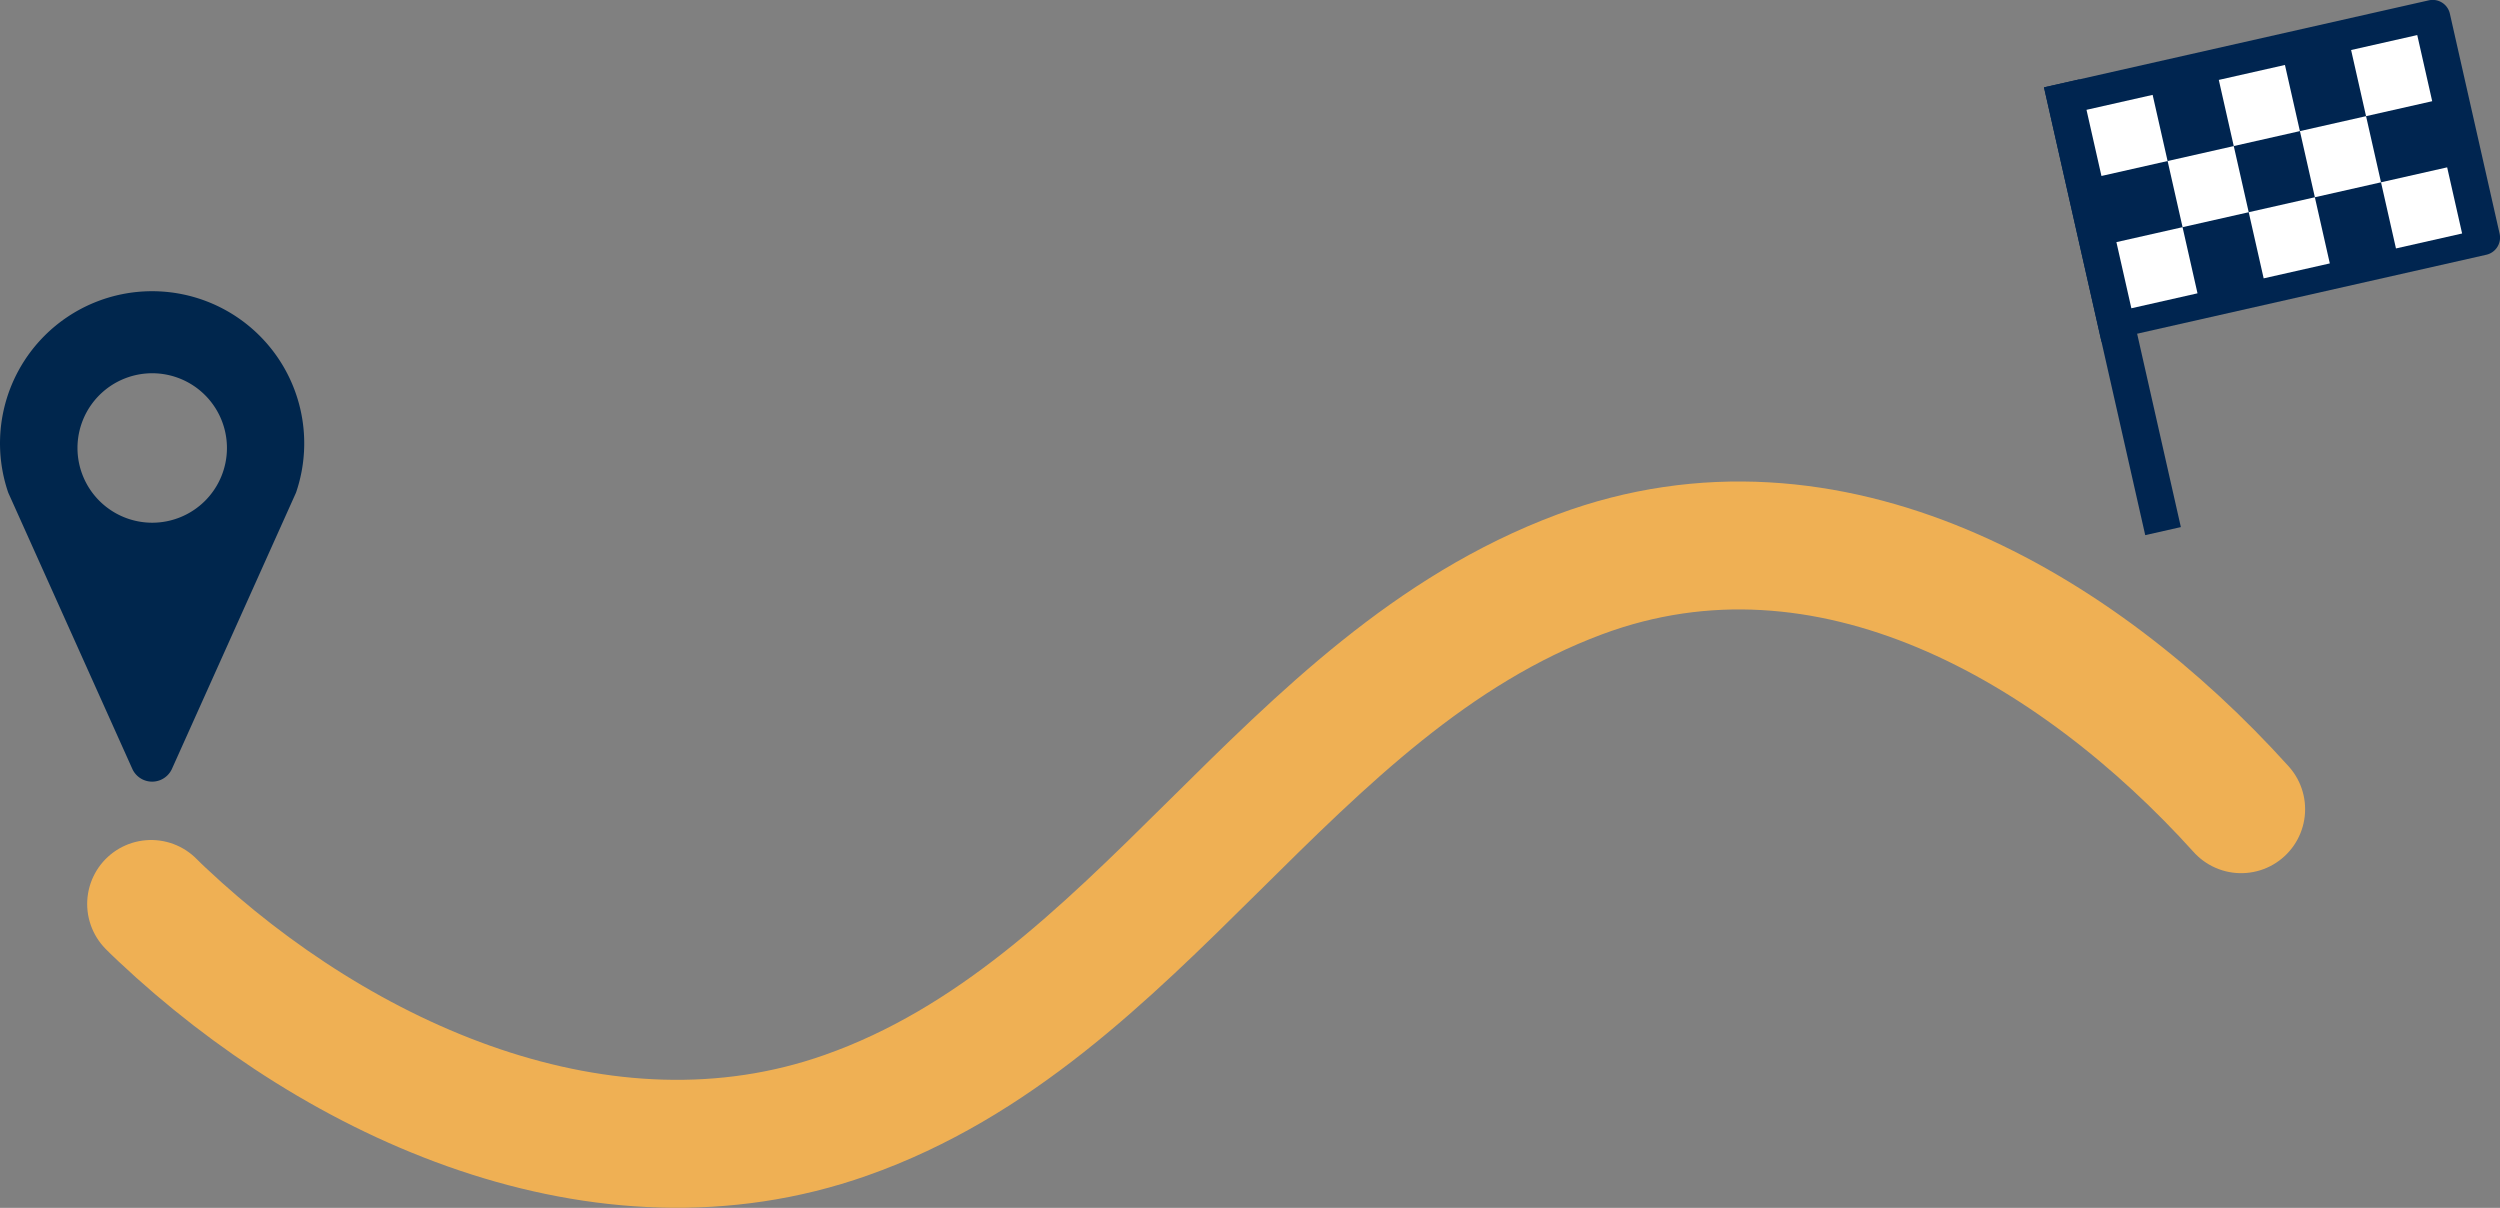 <svg id="Calque_1" data-name="Calque 1" xmlns="http://www.w3.org/2000/svg" viewBox="0 0 1034.08 499.61"><rect x="0" y="0" width="1034.08" height="499.61" fill="#808080" stroke="none"/><defs><style>.cls-1{fill:none;stroke:#efb054;stroke-linecap:round;stroke-linejoin:round;stroke-width:52.92px;}.cls-2{fill:#00264d;}.cls-3{fill:#002550;}.cls-4{fill:#fff;}</style></defs><path class="cls-1" d="M85.56,1097.34c1.5,1.48,3,3,4.54,4.4,73.44,69.14,182.43,118.47,282.83,83C495.3,1141.62,554.05,1006.66,676.5,961c103.11-38.44,205.52,21.73,273.55,97.14" transform="translate(-23.04 -723.43)"/><path class="cls-2" d="M130.45,862.32h0a62.92,62.92,0,0,0-89,0h0a62.93,62.93,0,0,0-15,64.89L77.8,1041.53a9,9,0,0,0,16.33,0l51.35-114.32A62.91,62.91,0,0,0,130.45,862.32ZM86,939.64a30.91,30.91,0,1,1,30.91-30.91A30.91,30.91,0,0,1,86,939.64Z" transform="translate(-23.04 -723.43)"/><rect class="cls-3" x="889.23" y="755.59" width="15.11" height="189.9" transform="translate(-188.51 -504.76) rotate(-12.74)"/><path class="cls-3" d="M878.28,739.47h163.19a7.29,7.29,0,0,1,7.29,7.29v93.31a7.29,7.29,0,0,1-7.29,7.29H878.28a0,0,0,0,1,0,0V739.47a0,0,0,0,1,0,0Z" transform="translate(-174.28 -491.45) rotate(-12.74)"/><rect class="cls-4" x="901.19" y="820.17" width="28.05" height="28.05" transform="translate(-184.46 -501.09) rotate(-12.74)"/><rect class="cls-4" x="922.37" y="786.63" width="28.05" height="28.05" transform="translate(-176.54 -497.25) rotate(-12.74)"/><rect class="cls-4" x="977.09" y="774.26" width="28.05" height="28.05" transform="translate(-172.46 -485.49) rotate(-12.74)"/><rect class="cls-4" x="1010.64" y="795.43" width="28.05" height="28.05" transform="translate(-176.31 -477.57) rotate(-12.74)"/><rect class="cls-4" x="955.91" y="807.8" width="28.05" height="28.05" transform="translate(-180.38 -489.33) rotate(-12.74)"/><rect class="cls-4" x="888.82" y="765.45" width="28.05" height="28.05" transform="translate(-172.7 -505.17) rotate(-12.74)"/><rect class="cls-4" x="998.27" y="740.71" width="28.05" height="28.05" transform="translate(-164.55 -481.64) rotate(-12.74)"/><rect class="cls-4" x="943.54" y="753.08" width="28.05" height="28.05" transform="translate(-168.62 -493.41) rotate(-12.74)"/></svg>